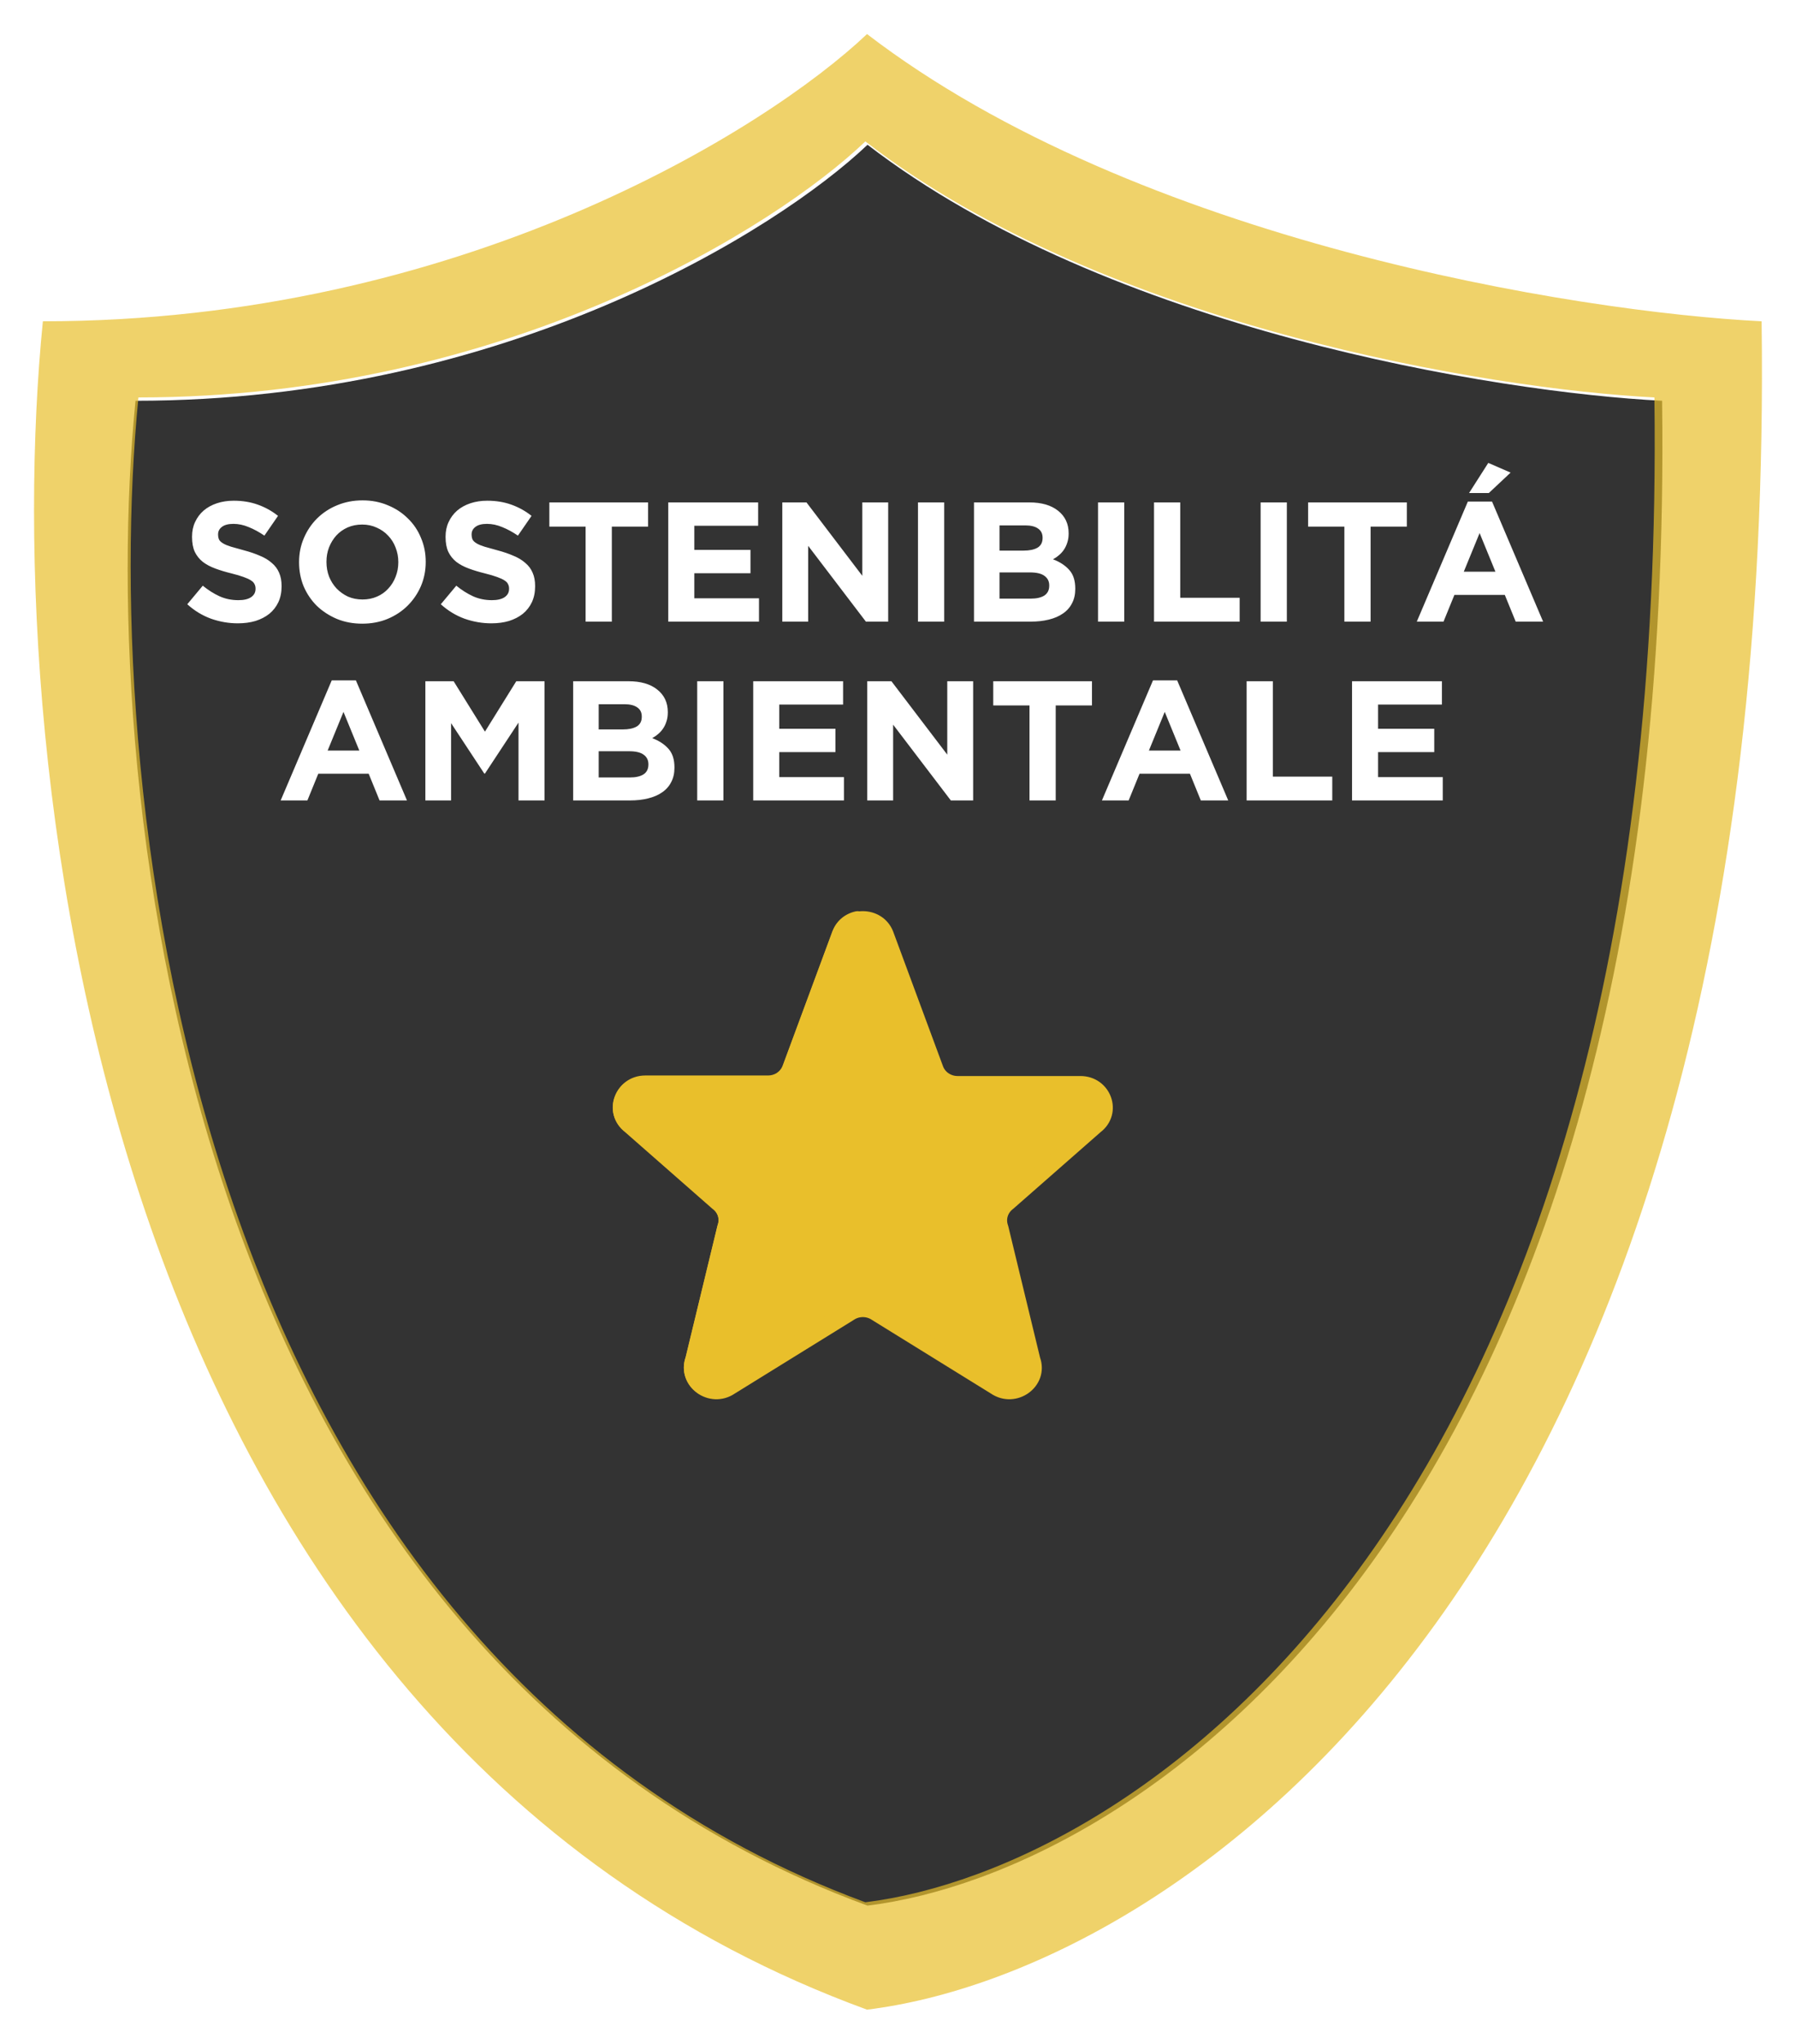 <svg width="211" height="240" viewBox="0 0 211 240" fill="none" xmlns="http://www.w3.org/2000/svg">
<g filter="url(#filter0_d_145_47)">
<path d="M97.92 219.783C17.949 190.452 7.266 89.749 11.921 43.064C55.435 43.064 87.384 23.021 97.92 13C126.145 34.705 171.913 42.086 191.268 43.064C193.032 175.053 129.771 215.872 97.92 219.783Z" fill="black" fill-opacity="0.8"/>
</g>
<path d="M98.743 109.751C99.651 107.416 103.086 107.416 103.997 109.751L109.869 125.611C110.28 126.662 111.327 127.361 112.496 127.361H126.927C129.594 127.361 130.757 130.597 128.66 132.182L118.391 141.191C117.931 141.536 117.595 142.014 117.431 142.556C117.266 143.099 117.283 143.678 117.477 144.211L121.228 159.709C122.141 162.198 119.185 164.336 116.95 162.804L103.001 154.174C102.523 153.847 101.954 153.671 101.37 153.671C100.786 153.671 100.216 153.847 99.739 154.174L85.79 162.804C83.558 164.336 80.599 162.195 81.512 159.709L85.262 144.211C85.457 143.678 85.473 143.099 85.309 142.556C85.145 142.014 84.809 141.536 84.349 141.191L74.08 132.182C71.98 130.597 73.149 127.361 75.81 127.361H90.241C90.809 127.363 91.365 127.197 91.834 126.884C92.303 126.572 92.663 126.127 92.868 125.611L98.74 109.751H98.743Z" fill="#E9BF2B" stroke="#E9BF2B" stroke-width="2" stroke-linecap="round" stroke-linejoin="round"/>
<path fill-rule="evenodd" clip-rule="evenodd" d="M100.75 108.001C99.891 108.181 99.11 108.743 98.743 109.687H98.74L92.868 125.547C92.663 126.064 92.303 126.508 91.834 126.821C91.365 127.133 90.809 127.3 90.241 127.298H75.81C73.149 127.298 71.98 130.534 74.08 132.119L84.349 141.128C84.809 141.472 85.145 141.95 85.309 142.493C85.473 143.036 85.457 143.615 85.262 144.148L81.512 159.645C80.599 162.132 83.558 164.273 85.79 162.74L99.739 154.111C100.045 153.901 100.389 153.753 100.75 153.675V108.001Z" fill="#E9BF2B"/>
<path d="M98.743 109.687V110.687C99.155 110.687 99.525 110.434 99.675 110.05L98.743 109.687ZM100.75 108.001H101.75C101.75 107.699 101.615 107.414 101.381 107.224C101.147 107.034 100.84 106.96 100.545 107.022L100.75 108.001ZM98.74 109.687V108.687C98.322 108.687 97.948 108.948 97.802 109.34L98.74 109.687ZM92.868 125.547L93.798 125.915C93.8 125.908 93.803 125.901 93.806 125.894L92.868 125.547ZM90.241 127.298L90.244 126.298H90.241V127.298ZM74.08 132.119L74.739 131.367C74.721 131.351 74.702 131.336 74.682 131.321L74.08 132.119ZM84.349 141.128L83.689 141.879C83.709 141.896 83.729 141.912 83.749 141.928L84.349 141.128ZM85.309 142.493L86.266 142.203L86.266 142.203L85.309 142.493ZM85.262 144.148L84.323 143.805C84.31 143.84 84.299 143.876 84.29 143.913L85.262 144.148ZM81.512 159.645L82.451 159.99C82.464 159.954 82.475 159.918 82.484 159.881L81.512 159.645ZM85.79 162.74L85.264 161.89C85.251 161.898 85.237 161.907 85.224 161.916L85.79 162.74ZM99.739 154.111L100.265 154.961C100.278 154.953 100.291 154.944 100.304 154.936L99.739 154.111ZM100.75 153.675L100.964 154.652C101.423 154.551 101.75 154.145 101.75 153.675H100.75ZM99.675 110.05C99.906 109.455 100.39 109.098 100.956 108.979L100.545 107.022C99.392 107.264 98.314 108.032 97.811 109.325L99.675 110.05ZM98.74 110.687H98.743V108.687H98.74V110.687ZM93.806 125.894L99.678 110.035L97.802 109.34L91.93 125.2L93.806 125.894ZM92.388 127.653C93.024 127.229 93.517 126.624 93.798 125.915L91.938 125.179C91.81 125.504 91.581 125.787 91.279 125.989L92.388 127.653ZM90.238 128.298C91.003 128.3 91.753 128.077 92.388 127.653L91.279 125.989C90.977 126.19 90.616 126.299 90.244 126.298L90.238 128.298ZM75.81 128.298H90.241V126.298H75.81V128.298ZM74.682 131.321C73.422 130.37 74.016 128.298 75.81 128.298V126.298C72.283 126.298 70.538 130.699 73.477 132.917L74.682 131.321ZM85.008 140.376L74.739 131.367L73.42 132.871L83.689 141.879L85.008 140.376ZM86.266 142.203C86.04 141.454 85.577 140.798 84.949 140.327L83.749 141.928C84.041 142.147 84.251 142.447 84.352 142.782L86.266 142.203ZM86.202 144.491C86.471 143.755 86.493 142.953 86.266 142.203L84.352 142.782C84.453 143.118 84.443 143.475 84.323 143.805L86.202 144.491ZM82.484 159.881L86.234 144.383L84.29 143.913L80.54 159.41L82.484 159.881ZM85.224 161.916C84.495 162.416 83.659 162.325 83.058 161.89C82.461 161.458 82.171 160.752 82.451 159.99L80.573 159.3C79.94 161.025 80.673 162.633 81.885 163.51C83.093 164.384 84.853 164.597 86.356 163.565L85.224 161.916ZM99.213 153.26L85.264 161.89L86.316 163.591L100.265 154.961L99.213 153.26ZM100.537 152.698C100.051 152.804 99.588 153.002 99.174 153.286L100.304 154.936C100.502 154.8 100.727 154.703 100.964 154.652L100.537 152.698ZM101.75 153.675V108.001H99.75V153.675H101.75Z" fill="#E9BF2B"/>
<g filter="url(#filter1_d_145_47)">
<path fill-rule="evenodd" clip-rule="evenodd" d="M97.861 232C7.823 199.092 -4.204 86.109 1.037 33.73C50.028 33.73 85.999 11.243 97.861 0C129.639 24.352 181.167 32.634 202.959 33.73C204.945 181.816 133.721 227.612 97.861 232ZM97.664 219.391C18.248 190.06 7.64 89.358 12.263 42.673C55.474 42.673 87.202 22.63 97.664 12.608C125.693 34.313 171.143 41.695 190.364 42.673C192.116 174.662 129.294 215.48 97.664 219.391Z" fill="#E9BF2B" fill-opacity="0.7"/>
</g>
<path d="M33.082 68.86V68.82C33.082 68.207 32.982 67.68 32.782 67.24C32.595 66.8 32.309 66.42 31.922 66.1C31.549 65.767 31.082 65.487 30.522 65.26C29.975 65.02 29.349 64.807 28.642 64.62C28.042 64.46 27.542 64.32 27.142 64.2C26.755 64.08 26.449 63.953 26.222 63.82C25.995 63.687 25.835 63.54 25.742 63.38C25.662 63.207 25.622 63.007 25.622 62.78V62.74C25.622 62.393 25.769 62.107 26.062 61.88C26.369 61.64 26.822 61.52 27.422 61.52C28.022 61.52 28.622 61.647 29.222 61.9C29.822 62.14 30.435 62.473 31.062 62.9L32.662 60.58C31.942 60.007 31.149 59.567 30.282 59.26C29.429 58.953 28.489 58.8 27.462 58.8C26.742 58.8 26.082 58.9 25.482 59.1C24.882 59.3 24.362 59.587 23.922 59.96C23.495 60.333 23.162 60.78 22.922 61.3C22.682 61.807 22.562 62.38 22.562 63.02V63.06C22.562 63.753 22.669 64.333 22.882 64.8C23.109 65.267 23.422 65.66 23.822 65.98C24.222 66.287 24.709 66.547 25.282 66.76C25.855 66.973 26.495 67.167 27.202 67.34C27.789 67.487 28.262 67.627 28.622 67.76C28.995 67.893 29.282 68.027 29.482 68.16C29.695 68.293 29.835 68.44 29.902 68.6C29.982 68.747 30.022 68.92 30.022 69.12V69.16C30.022 69.573 29.842 69.9 29.482 70.14C29.135 70.367 28.642 70.48 28.002 70.48C27.202 70.48 26.462 70.327 25.782 70.02C25.115 69.713 24.462 69.3 23.822 68.78L22.002 70.96C22.842 71.72 23.775 72.287 24.802 72.66C25.829 73.02 26.875 73.2 27.942 73.2C28.702 73.2 29.395 73.107 30.022 72.92C30.649 72.72 31.189 72.44 31.642 72.08C32.095 71.707 32.449 71.253 32.702 70.72C32.955 70.173 33.082 69.553 33.082 68.86ZM50.015 66V65.96C50.015 64.96 49.828 64.027 49.455 63.16C49.095 62.28 48.582 61.52 47.915 60.88C47.262 60.227 46.482 59.713 45.575 59.34C44.668 58.953 43.675 58.76 42.595 58.76C41.515 58.76 40.515 58.953 39.595 59.34C38.688 59.713 37.902 60.233 37.235 60.9C36.582 61.553 36.068 62.32 35.695 63.2C35.322 64.067 35.135 65 35.135 66V66.04C35.135 67.04 35.315 67.98 35.675 68.86C36.048 69.727 36.562 70.487 37.215 71.14C37.882 71.78 38.668 72.293 39.575 72.68C40.482 73.053 41.475 73.24 42.555 73.24C43.635 73.24 44.628 73.053 45.535 72.68C46.455 72.293 47.242 71.773 47.895 71.12C48.562 70.453 49.082 69.687 49.455 68.82C49.828 67.94 50.015 67 50.015 66ZM46.795 66.04C46.795 66.64 46.688 67.207 46.475 67.74C46.275 68.26 45.988 68.72 45.615 69.12C45.255 69.52 44.815 69.833 44.295 70.06C43.775 70.287 43.208 70.4 42.595 70.4C41.968 70.4 41.395 70.287 40.875 70.06C40.368 69.82 39.922 69.5 39.535 69.1C39.162 68.7 38.868 68.233 38.655 67.7C38.455 67.167 38.355 66.6 38.355 66V65.96C38.355 65.36 38.455 64.8 38.655 64.28C38.868 63.747 39.155 63.28 39.515 62.88C39.888 62.48 40.328 62.167 40.835 61.94C41.355 61.713 41.928 61.6 42.555 61.6C43.168 61.6 43.735 61.72 44.255 61.96C44.775 62.187 45.222 62.5 45.595 62.9C45.982 63.3 46.275 63.767 46.475 64.3C46.688 64.833 46.795 65.4 46.795 66V66.04ZM62.867 68.86V68.82C62.867 68.207 62.767 67.68 62.567 67.24C62.38 66.8 62.094 66.42 61.707 66.1C61.334 65.767 60.867 65.487 60.307 65.26C59.761 65.02 59.134 64.807 58.427 64.62C57.827 64.46 57.327 64.32 56.927 64.2C56.541 64.08 56.234 63.953 56.007 63.82C55.781 63.687 55.62 63.54 55.527 63.38C55.447 63.207 55.407 63.007 55.407 62.78V62.74C55.407 62.393 55.554 62.107 55.847 61.88C56.154 61.64 56.607 61.52 57.207 61.52C57.807 61.52 58.407 61.647 59.007 61.9C59.607 62.14 60.221 62.473 60.847 62.9L62.447 60.58C61.727 60.007 60.934 59.567 60.067 59.26C59.214 58.953 58.274 58.8 57.247 58.8C56.527 58.8 55.867 58.9 55.267 59.1C54.667 59.3 54.147 59.587 53.707 59.96C53.281 60.333 52.947 60.78 52.707 61.3C52.467 61.807 52.347 62.38 52.347 63.02V63.06C52.347 63.753 52.454 64.333 52.667 64.8C52.894 65.267 53.207 65.66 53.607 65.98C54.007 66.287 54.494 66.547 55.067 66.76C55.641 66.973 56.281 67.167 56.987 67.34C57.574 67.487 58.047 67.627 58.407 67.76C58.781 67.893 59.067 68.027 59.267 68.16C59.48 68.293 59.62 68.44 59.687 68.6C59.767 68.747 59.807 68.92 59.807 69.12V69.16C59.807 69.573 59.627 69.9 59.267 70.14C58.92 70.367 58.427 70.48 57.787 70.48C56.987 70.48 56.247 70.327 55.567 70.02C54.901 69.713 54.247 69.3 53.607 68.78L51.787 70.96C52.627 71.72 53.56 72.287 54.587 72.66C55.614 73.02 56.66 73.2 57.727 73.2C58.487 73.2 59.181 73.107 59.807 72.92C60.434 72.72 60.974 72.44 61.427 72.08C61.88 71.707 62.234 71.253 62.487 70.72C62.74 70.173 62.867 69.553 62.867 68.86ZM76.14 61.84V59H64.54V61.84H68.8V73H71.88V61.84H76.14ZM89.169 73V70.26H81.569V67.32H88.169V64.58H81.569V61.74H89.069V59H78.509V73H89.169ZM104.347 73V59H101.307V67.62L94.747 59H91.907V73H94.947V64.1L101.727 73H104.347ZM110.928 73V59H107.848V73H110.928ZM126.327 69.16V69.12C126.327 68.187 126.093 67.46 125.627 66.94C125.16 66.407 124.52 65.987 123.707 65.68C123.96 65.547 124.193 65.387 124.407 65.2C124.633 65.013 124.827 64.8 124.987 64.56C125.16 64.307 125.293 64.027 125.387 63.72C125.493 63.413 125.547 63.06 125.547 62.66V62.62C125.547 61.513 125.133 60.633 124.307 59.98C123.493 59.327 122.367 59 120.927 59H114.427V73H121.087C121.873 73 122.587 72.92 123.227 72.76C123.88 72.6 124.433 72.36 124.887 72.04C125.353 71.72 125.707 71.32 125.947 70.84C126.2 70.36 126.327 69.8 126.327 69.16ZM122.487 63.18C122.487 63.7 122.287 64.08 121.887 64.32C121.487 64.547 120.947 64.66 120.267 64.66H117.427V61.7H120.467C121.12 61.7 121.62 61.827 121.967 62.08C122.313 62.32 122.487 62.673 122.487 63.14V63.18ZM123.267 68.78C123.267 69.3 123.073 69.687 122.687 69.94C122.3 70.18 121.767 70.3 121.087 70.3H117.427V67.22H120.987C121.787 67.22 122.367 67.36 122.727 67.64C123.087 67.907 123.267 68.273 123.267 68.74V68.78ZM132.08 73V59H129V73H132.08ZM145.639 73V70.2H138.659V59H135.579V73H145.639ZM151.182 73V59H148.102V73H151.182ZM165.281 61.84V59H153.681V61.84H157.941V73H161.021V61.84H165.281ZM181.289 73L175.289 58.9H172.449L166.449 73H169.589L170.869 69.86H176.789L178.069 73H181.289ZM175.689 67.14H171.969L173.829 62.6L175.689 67.14ZM174.909 57.9L177.469 55.5L174.849 54.36L172.589 57.9H174.909ZM47.813 94L41.813 79.9H38.973L32.973 94H36.113L37.393 90.86H43.313L44.593 94H47.813ZM42.213 88.14H38.493L40.353 83.6L42.213 88.14ZM63.974 94V80H60.654L56.974 85.92L53.294 80H49.974V94H52.994V84.92L56.894 90.84H56.974L60.914 84.86V94H63.974ZM79.237 90.16V90.12C79.237 89.187 79.004 88.46 78.537 87.94C78.07 87.407 77.43 86.987 76.617 86.68C76.87 86.547 77.104 86.387 77.317 86.2C77.544 86.013 77.737 85.8 77.897 85.56C78.07 85.307 78.204 85.027 78.297 84.72C78.404 84.413 78.457 84.06 78.457 83.66V83.62C78.457 82.513 78.044 81.633 77.217 80.98C76.404 80.327 75.277 80 73.837 80H67.337V94H73.997C74.784 94 75.497 93.92 76.137 93.76C76.79 93.6 77.344 93.36 77.797 93.04C78.264 92.72 78.617 92.32 78.857 91.84C79.11 91.36 79.237 90.8 79.237 90.16ZM75.397 84.18C75.397 84.7 75.197 85.08 74.797 85.32C74.397 85.547 73.857 85.66 73.177 85.66H70.337V82.7H73.377C74.03 82.7 74.53 82.827 74.877 83.08C75.224 83.32 75.397 83.673 75.397 84.14V84.18ZM76.177 89.78C76.177 90.3 75.984 90.687 75.597 90.94C75.21 91.18 74.677 91.3 73.997 91.3H70.337V88.22H73.897C74.697 88.22 75.277 88.36 75.637 88.64C75.997 88.907 76.177 89.273 76.177 89.74V89.78ZM84.991 94V80H81.911V94H84.991ZM99.149 94V91.26H91.549V88.32H98.149V85.58H91.549V82.74H99.049V80H88.489V94H99.149ZM114.328 94V80H111.288V88.62L104.728 80H101.888V94H104.928V85.1L111.708 94H114.328ZM128.289 82.84V80H116.689V82.84H120.949V94H124.029V82.84H128.289ZM144.297 94L138.297 79.9H135.457L129.457 94H132.597L133.877 90.86H139.797L141.077 94H144.297ZM138.697 88.14H134.977L136.837 83.6L138.697 88.14ZM156.518 94V91.2H149.538V80H146.458V94H156.518ZM169.501 94V91.26H161.901V88.32H168.501V85.58H161.901V82.74H169.401V80H158.841V94H169.501Z" fill="white"/>
<defs>
<filter id="filter0_d_145_47" x="11" y="13" width="188.304" height="214.783" filterUnits="userSpaceOnUse" color-interpolation-filters="sRGB">
<feFlood flood-opacity="0" result="BackgroundImageFix"/>
<feColorMatrix in="SourceAlpha" type="matrix" values="0 0 0 0 0 0 0 0 0 0 0 0 0 0 0 0 0 0 127 0" result="hardAlpha"/>
<feOffset dx="4" dy="4"/>
<feGaussianBlur stdDeviation="2"/>
<feColorMatrix type="matrix" values="0 0 0 0 0 0 0 0 0 0 0 0 0 0 0 0 0 0 0.25 0"/>
<feBlend mode="normal" in2="BackgroundImageFix" result="effect1_dropShadow_145_47"/>
<feBlend mode="normal" in="SourceGraphic" in2="effect1_dropShadow_145_47" result="shape"/>
</filter>
<filter id="filter1_d_145_47" x="0" y="0" width="211" height="240" filterUnits="userSpaceOnUse" color-interpolation-filters="sRGB">
<feFlood flood-opacity="0" result="BackgroundImageFix"/>
<feColorMatrix in="SourceAlpha" type="matrix" values="0 0 0 0 0 0 0 0 0 0 0 0 0 0 0 0 0 0 127 0" result="hardAlpha"/>
<feOffset dx="4" dy="4"/>
<feGaussianBlur stdDeviation="2"/>
<feColorMatrix type="matrix" values="0 0 0 0 0 0 0 0 0 0 0 0 0 0 0 0 0 0 0.25 0"/>
<feBlend mode="normal" in2="BackgroundImageFix" result="effect1_dropShadow_145_47"/>
<feBlend mode="normal" in="SourceGraphic" in2="effect1_dropShadow_145_47" result="shape"/>
</filter>
</defs>
</svg>
